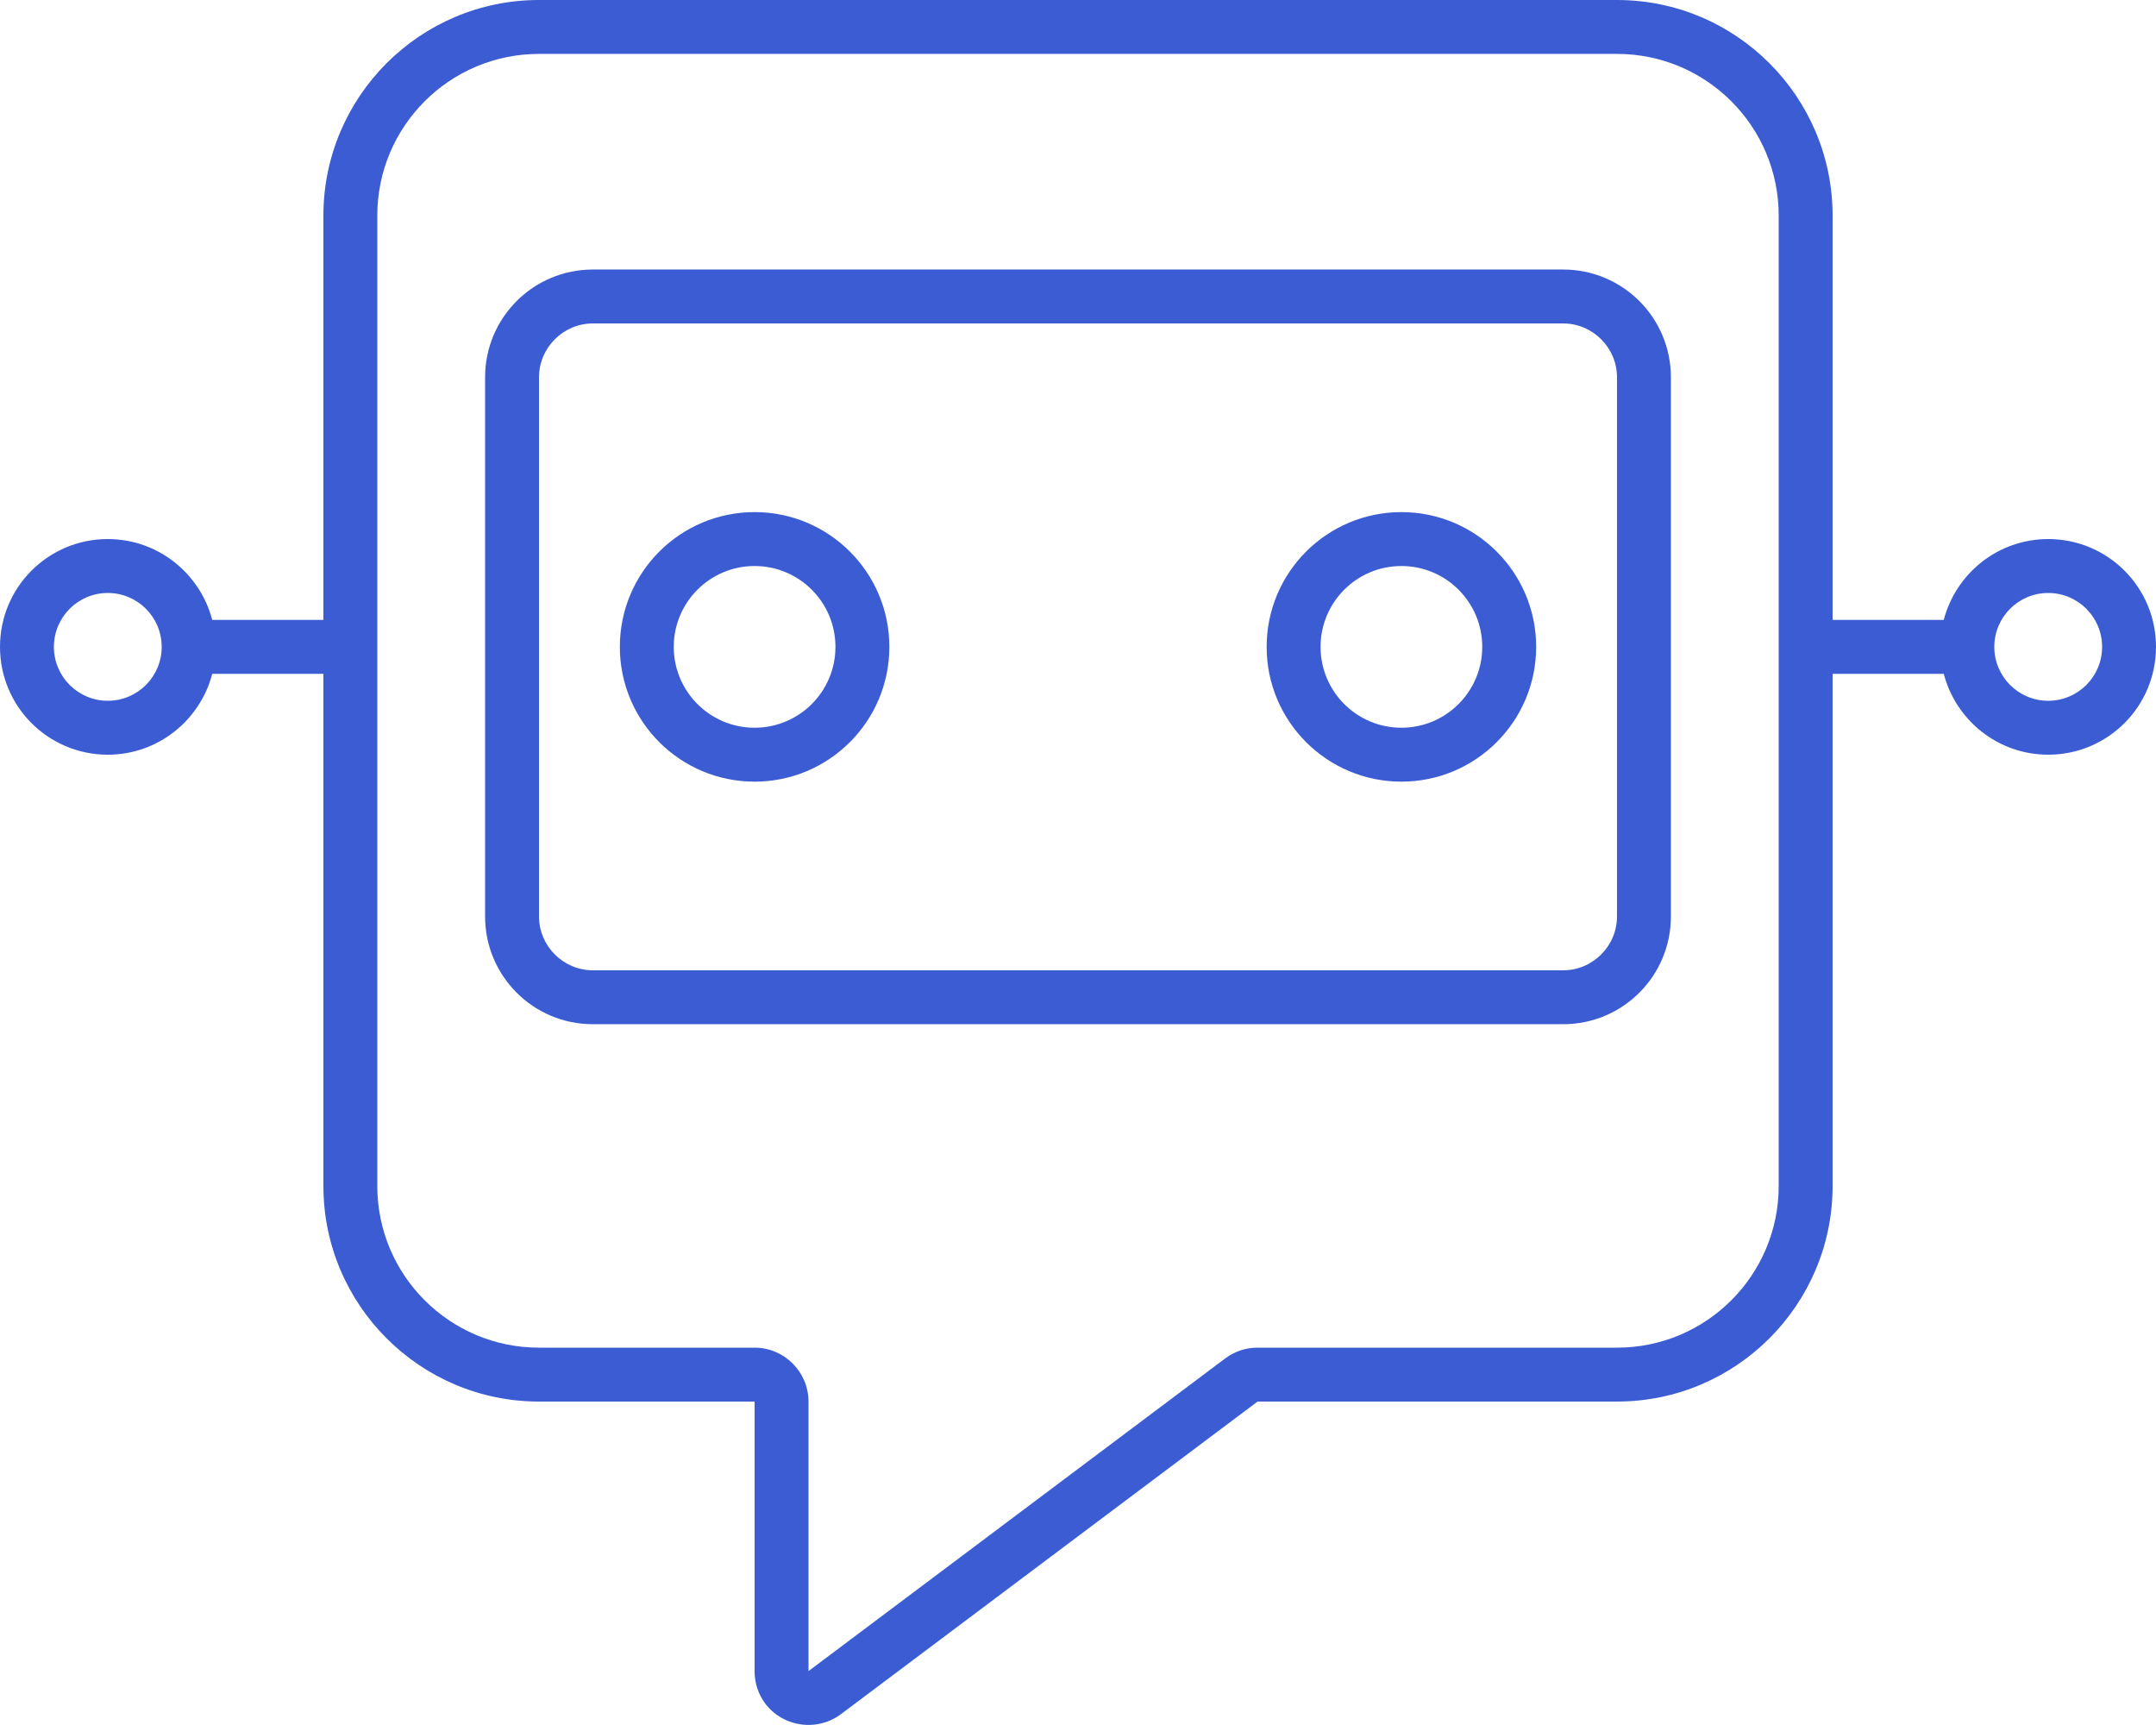 <?xml version="1.0" encoding="UTF-8"?><svg id="Warstwa_2" xmlns="http://www.w3.org/2000/svg" viewBox="0 0 283.1 226.47"><defs><style>.cls-1{fill:#3b5cd3;}</style></defs><g id="Warstwa_1-2"><path class="cls-1" d="M99.085,176.938c3.893,0,7.077,3.185,7.077,7.077v35.388l54.718-41.05c1.239-.929,2.698-1.415,4.247-1.415h47.198c11.722,0,21.233-9.51,21.233-21.233V28.31c0-11.722-9.51-21.233-21.233-21.233H70.775c-11.722,0-21.233,9.51-21.233,21.233v127.395c0,11.722,9.51,21.233,21.233,21.233h28.31ZM42.465,28.31c0-15.615,12.695-28.31,28.31-28.31h141.55c15.615,0,28.31,12.695,28.31,28.31v53.081h14.597c1.592-6.104,7.122-10.616,13.713-10.616,7.83,0,14.155,6.325,14.155,14.155s-6.325,14.155-14.155,14.155c-6.591,0-12.12-4.512-13.713-10.616h-14.597v67.236c0,15.615-12.695,28.31-28.31,28.31h-47.198l-54.718,41.05c-2.123,1.592-4.998,1.858-7.431.663s-3.893-3.627-3.893-6.325v-35.388h-28.31c-15.615,0-28.31-12.695-28.31-28.31v-67.236h-14.597c-1.592,6.104-7.122,10.616-13.713,10.616-7.83,0-14.155-6.325-14.155-14.155s6.325-14.155,14.155-14.155c6.591,0,12.12,4.512,13.713,10.616h14.597V28.31ZM14.155,92.007c3.909,0,7.077-3.169,7.077-7.077s-3.169-7.077-7.077-7.077-7.077,3.169-7.077,7.077,3.169,7.077,7.077,7.077ZM276.023,84.93c0-3.909-3.169-7.077-7.077-7.077s-7.077,3.169-7.077,7.077,3.169,7.077,7.077,7.077,7.077-3.169,7.077-7.077ZM77.853,42.465c-3.893,0-7.077,3.185-7.077,7.077v70.775c0,3.893,3.185,7.077,7.077,7.077h127.395c3.893,0,7.077-3.185,7.077-7.077V49.542c0-3.893-3.185-7.077-7.077-7.077h-127.395ZM63.697,49.542c0-7.83,6.325-14.155,14.155-14.155h127.395c7.83,0,14.155,6.325,14.155,14.155v70.775c0,7.83-6.325,14.155-14.155,14.155h-127.395c-7.83,0-14.155-6.325-14.155-14.155V49.542ZM99.085,74.314c-5.863,0-10.616,4.753-10.616,10.616s4.753,10.616,10.616,10.616,10.616-4.753,10.616-10.616-4.753-10.616-10.616-10.616ZM116.779,84.93c0,9.772-7.922,17.694-17.694,17.694s-17.694-7.922-17.694-17.694,7.922-17.694,17.694-17.694,17.694,7.922,17.694,17.694ZM173.399,84.93c0,5.863,4.753,10.616,10.616,10.616s10.616-4.753,10.616-10.616-4.753-10.616-10.616-10.616-10.616,4.753-10.616,10.616ZM184.015,102.624c-9.772,0-17.694-7.922-17.694-17.694s7.922-17.694,17.694-17.694,17.694,7.922,17.694,17.694-7.922,17.694-17.694,17.694Z"/></g></svg>